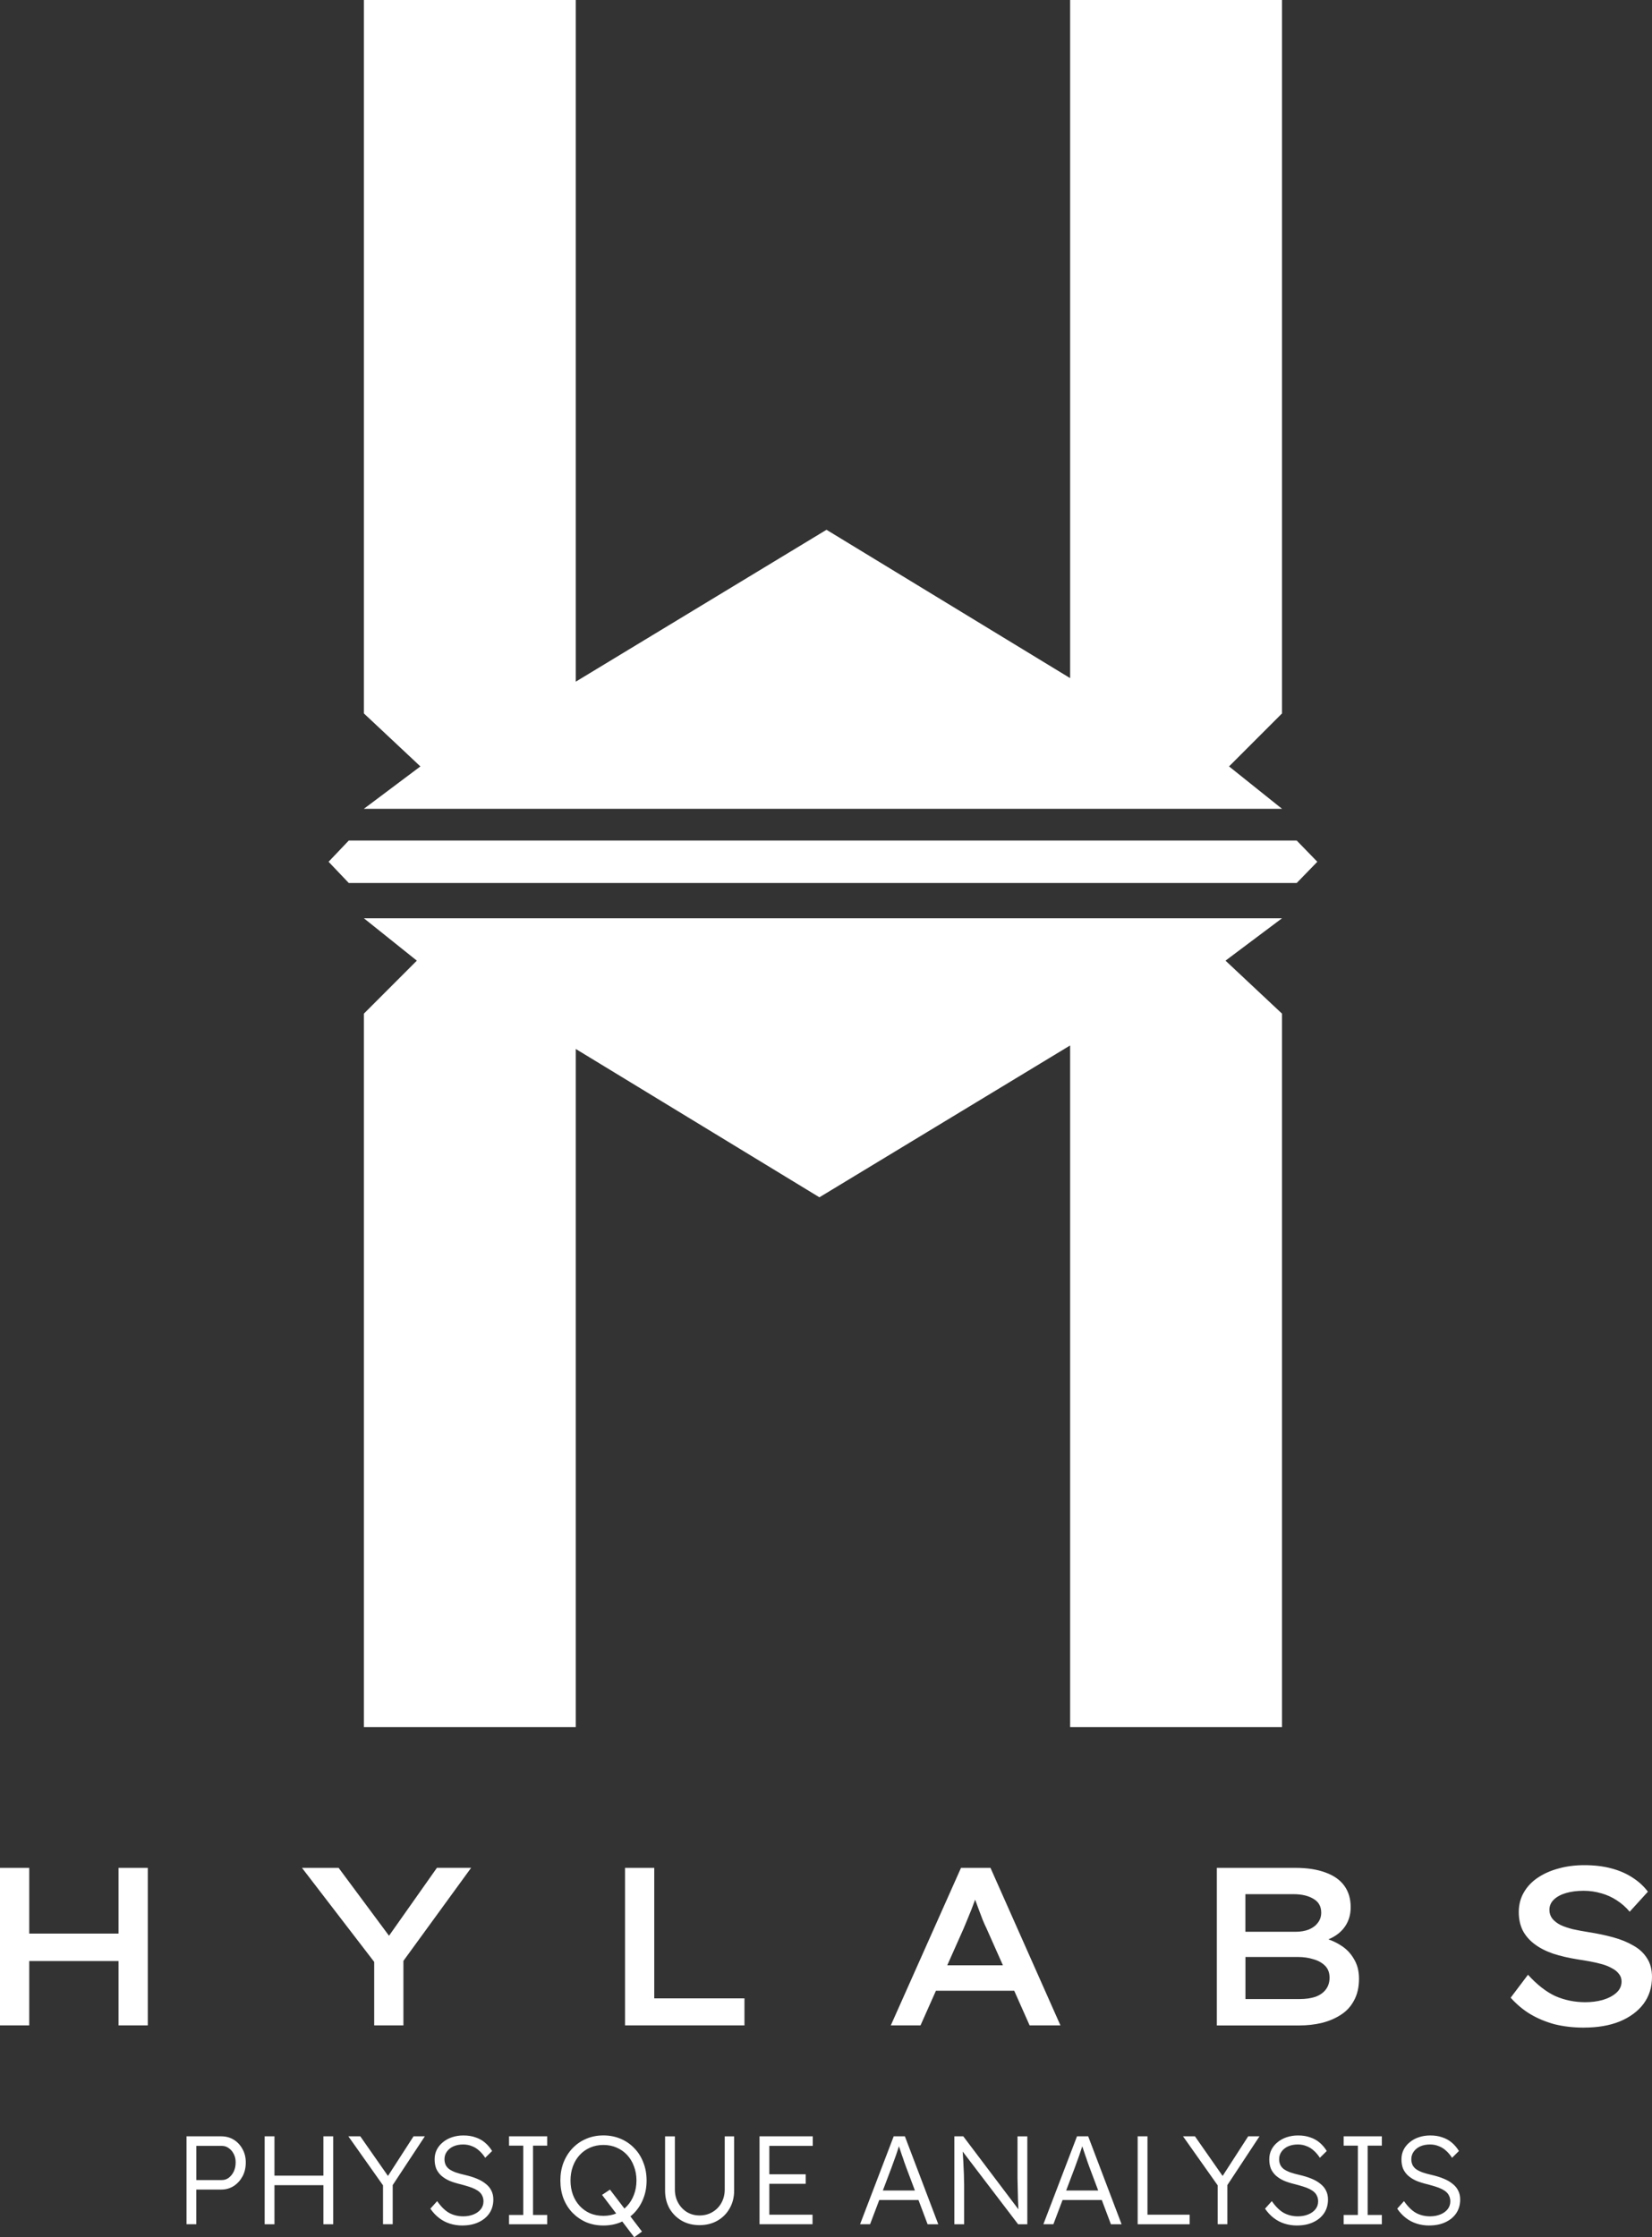 <svg xmlns="http://www.w3.org/2000/svg" id="Layer_1" data-name="Layer 1" viewBox="223.73 126 552.55 748.01">
  
  <rect x="223.73" y="126" width="552.55" height="748.01" fill="#333333" stroke="none"/>
  
  <g>
    <g>
      <polygon fill="white" points="652.53 396.42 634.81 382.25 652.53 364.53 652.53 126 581.66 126 581.66 352.73 500.17 303.13 416.31 353.91 416.31 126 345.44 126 345.44 364.53 364.34 382.25 345.44 396.42 652.53 396.42"/>
      <polygon fill="white" points="345.44 433.02 363.15 447.19 345.44 464.91 345.44 703.44 416.31 703.44 416.31 476.72 497.8 526.31 581.66 475.54 581.66 703.44 652.53 703.44 652.53 464.91 633.63 447.19 652.53 433.02 345.44 433.02"/>
      <polygon fill="white" points="657.45 407.04 634.37 407.04 371.28 407.04 340.38 407.04 333.63 414.13 340.38 421.22 371.28 421.22 634.37 421.22 657.45 421.22 664.34 414.13 657.45 407.04"/>
    </g>
    <path fill="white" d="M263.38,803.18v-52.67h9.78v52.67h-9.78ZM223.73,803.18v-52.67h9.78v52.67h-9.78ZM227.79,781.66l.08-9.18h40.25v9.18h-40.33ZM348.89,803.18v-24.75l1.05,4.89-25.21-32.81h12.26l18.66,25.13-3.46-.08,17.68-25.06h11.44l-23.33,32.05.68-4.74v25.36h-9.78ZM432.78,803.18v-52.67h9.78v43.64h30.17v9.03h-39.95ZM521.68,803.18l23.48-52.67h9.86l23.4,52.67h-10.31l-14.45-32.5c-.4-.8-.83-1.76-1.28-2.86-.4-1.1-.83-2.23-1.28-3.39-.45-1.2-.88-2.36-1.28-3.46-.4-1.15-.75-2.18-1.05-3.08l2.26-.08c-.35,1.05-.73,2.16-1.13,3.31-.4,1.1-.83,2.23-1.28,3.39s-.9,2.26-1.35,3.31c-.45,1.05-.88,2.08-1.28,3.08l-14.37,32.28h-9.93ZM532.22,791.59l3.46-8.5h28.14l2.41,8.5h-34.01ZM630.73,803.18v-52.67h26.18c4.06,0,7.47.53,10.23,1.58,2.76,1,4.84,2.48,6.25,4.44,1.41,1.96,2.11,4.34,2.11,7.15s-.85,5.29-2.56,7.3c-1.71,2.01-4.19,3.44-7.45,4.29l.23-1.5c2.31.5,4.41,1.35,6.32,2.56,1.91,1.15,3.41,2.68,4.51,4.59,1.15,1.86,1.73,4.06,1.73,6.62,0,2.86-.55,5.29-1.66,7.3-1.05,2.01-2.53,3.61-4.44,4.82-1.86,1.2-3.99,2.11-6.4,2.71-2.36.55-4.84.83-7.45.83h-27.61ZM640.29,794.38h18.06c2.06,0,3.84-.25,5.34-.75,1.5-.55,2.66-1.35,3.46-2.41.85-1.1,1.28-2.43,1.28-3.99,0-1.66-.5-2.99-1.5-3.99s-2.31-1.73-3.91-2.18c-1.6-.5-3.29-.75-5.04-.75h-17.68v14.07ZM640.29,771.88h16.85c1.6,0,3.06-.25,4.36-.75,1.3-.55,2.31-1.3,3.01-2.26.75-.95,1.13-2.08,1.13-3.39,0-2.06-.85-3.59-2.56-4.59-1.71-1.05-3.94-1.58-6.7-1.58h-16.1v12.57ZM753.55,803.93c-3.56,0-6.85-.38-9.86-1.13-2.96-.8-5.67-1.93-8.13-3.39-2.41-1.45-4.59-3.29-6.55-5.49l5.79-7.67c3.06,3.36,6.12,5.74,9.18,7.15,3.11,1.35,6.45,2.03,10.01,2.03,2.06,0,3.99-.25,5.79-.75,1.86-.55,3.36-1.33,4.51-2.33,1.2-1.05,1.81-2.33,1.81-3.84,0-1-.3-1.86-.9-2.56-.55-.75-1.33-1.38-2.33-1.88-.95-.55-2.06-1-3.31-1.35-1.25-.35-2.56-.65-3.91-.9-1.35-.25-2.71-.48-4.06-.68-3.16-.5-5.97-1.15-8.43-1.96-2.46-.85-4.54-1.93-6.25-3.24-1.71-1.3-3.01-2.83-3.91-4.59-.85-1.76-1.28-3.79-1.28-6.09s.55-4.57,1.66-6.47c1.1-1.96,2.66-3.61,4.67-4.97,2.01-1.35,4.31-2.38,6.92-3.08,2.66-.75,5.54-1.13,8.65-1.13,3.31,0,6.3.35,8.95,1.05,2.71.7,5.09,1.73,7.15,3.08,2.06,1.3,3.79,2.88,5.19,4.74l-6.09,6.7c-1.25-1.5-2.71-2.78-4.36-3.84-1.6-1.05-3.34-1.83-5.19-2.33-1.86-.55-3.81-.83-5.87-.83-2.21,0-4.16.25-5.87.75-1.71.5-3.06,1.23-4.06,2.18-1,.95-1.5,2.11-1.5,3.46,0,1.1.33,2.08.98,2.93.65.8,1.56,1.5,2.71,2.11,1.2.55,2.61,1.03,4.21,1.43,1.6.35,3.36.68,5.27.98,2.91.45,5.64,1.03,8.2,1.73s4.82,1.63,6.77,2.78c1.96,1.1,3.46,2.51,4.51,4.21,1.1,1.66,1.66,3.74,1.66,6.25,0,3.46-.95,6.47-2.86,9.03-1.91,2.51-4.57,4.46-7.98,5.87-3.36,1.35-7.32,2.03-11.89,2.03ZM286.12,869.67v-29.4h11.63c1.54,0,2.93.38,4.16,1.13s2.21,1.81,2.94,3.15c.73,1.32,1.09,2.8,1.09,4.45,0,1.74-.36,3.29-1.09,4.66-.73,1.34-1.71,2.42-2.94,3.23-1.23.78-2.62,1.18-4.16,1.18h-8.36v11.59h-3.28ZM289.4,854.89h8.53c.87,0,1.64-.25,2.31-.76.7-.53,1.26-1.23,1.68-2.1.42-.9.63-1.92.63-3.07,0-1.04-.21-1.96-.63-2.77-.42-.84-.98-1.5-1.68-1.97-.67-.5-1.44-.76-2.31-.76h-8.53v11.42ZM331.9,869.67v-29.4h3.28v29.4h-3.28ZM312.25,869.67v-29.4h3.28v29.4h-3.28ZM313.84,856.61v-3.19h19.44v3.19h-19.44ZM351.84,869.67v-14.66l.29,2.06-11.88-16.8h3.99l9.74,13.94-.88-.08,8.95-13.86h3.78l-11.38,17.26.63-2.86v14.99h-3.23ZM378.39,870.09c-1.48,0-2.88-.21-4.2-.63s-2.52-1.05-3.61-1.89c-1.09-.84-2.06-1.88-2.9-3.11l2.27-2.52c1.32,1.88,2.66,3.19,4.03,3.95,1.4.76,2.97,1.13,4.7,1.13,1.26,0,2.41-.21,3.44-.63,1.04-.42,1.85-1.01,2.44-1.76.59-.76.88-1.62.88-2.6,0-.64-.11-1.22-.34-1.72-.2-.5-.5-.95-.92-1.34-.42-.39-.94-.74-1.55-1.05-.62-.31-1.33-.59-2.14-.84-.78-.25-1.67-.5-2.65-.76-1.43-.34-2.69-.73-3.78-1.18-1.06-.48-1.97-1.05-2.73-1.72-.73-.67-1.29-1.44-1.68-2.31-.36-.9-.55-1.95-.55-3.15s.24-2.21.71-3.19c.5-.98,1.19-1.82,2.06-2.52.87-.73,1.89-1.29,3.07-1.68,1.18-.39,2.44-.59,3.78-.59,1.51,0,2.86.21,4.03.63,1.2.39,2.27.98,3.19,1.76s1.72,1.72,2.39,2.81l-2.31,2.27c-.59-.92-1.26-1.72-2.02-2.39-.73-.67-1.54-1.18-2.44-1.51-.87-.36-1.83-.55-2.9-.55-1.23,0-2.32.21-3.28.63-.92.42-1.65,1.01-2.18,1.76-.53.73-.8,1.57-.8,2.52,0,.7.13,1.33.38,1.89.25.53.64,1.01,1.18,1.43.56.39,1.27.76,2.14,1.09.9.31,1.96.6,3.19.88,1.46.34,2.76.74,3.91,1.22,1.18.48,2.17,1.05,2.98,1.72.84.64,1.47,1.4,1.89,2.27.45.87.67,1.86.67,2.98,0,1.74-.43,3.26-1.3,4.58-.87,1.29-2.09,2.3-3.65,3.02-1.54.73-3.35,1.09-5.42,1.09ZM393.99,869.67v-3.11h4.75v-23.18h-4.75v-3.11h12.77v3.11h-4.75v23.18h4.75v3.11h-12.77ZM435.85,874l-10.75-14.15,2.65-1.76,10.71,14.03-2.6,1.89ZM425.56,870.09c-2.07,0-3.99-.36-5.75-1.09-1.74-.76-3.26-1.81-4.58-3.15-1.29-1.34-2.3-2.93-3.02-4.75-.7-1.85-1.05-3.86-1.05-6.05s.35-4.19,1.05-6.01c.73-1.85,1.74-3.44,3.02-4.79,1.32-1.37,2.84-2.42,4.58-3.15,1.76-.76,3.68-1.13,5.75-1.13s4.02.38,5.75,1.13c1.76.73,3.29,1.78,4.58,3.15,1.32,1.34,2.32,2.94,3.02,4.79.73,1.82,1.09,3.82,1.09,6.01s-.36,4.16-1.09,6.01c-.7,1.82-1.71,3.42-3.02,4.79-1.29,1.34-2.81,2.39-4.58,3.15-1.74.73-3.65,1.09-5.75,1.09ZM425.56,866.86c1.6,0,3.07-.28,4.41-.84,1.37-.59,2.55-1.41,3.53-2.48s1.74-2.31,2.27-3.74c.56-1.46.84-3.04.84-4.75s-.28-3.32-.84-4.75c-.53-1.46-1.29-2.72-2.27-3.78s-2.16-1.89-3.53-2.48c-1.34-.59-2.81-.88-4.41-.88s-3.08.29-4.45.88c-1.34.59-2.51,1.41-3.49,2.48-.98,1.06-1.74,2.32-2.27,3.78-.53,1.43-.8,3.01-.8,4.75s.27,3.29.8,4.75c.53,1.43,1.29,2.67,2.27,3.74.98,1.06,2.14,1.89,3.49,2.48,1.37.56,2.86.84,4.45.84ZM457.69,869.97c-2.21,0-4.19-.49-5.92-1.47-1.74-1.01-3.11-2.38-4.12-4.12-.98-1.76-1.47-3.75-1.47-5.96v-18.14h3.28v17.76c0,1.65.36,3.14,1.09,4.45.73,1.32,1.71,2.35,2.94,3.11,1.26.76,2.66,1.13,4.2,1.13,1.62,0,3.07-.38,4.33-1.13,1.29-.76,2.3-1.79,3.02-3.11.73-1.32,1.09-2.8,1.09-4.45v-17.76h3.15v18.14c0,2.21-.5,4.2-1.51,5.96-.98,1.74-2.35,3.11-4.12,4.12-1.74.98-3.72,1.47-5.96,1.47ZM477.77,869.67v-29.4h17.81v3.19h-14.53v23.01h14.45v3.19h-17.72ZM479.28,856.15v-3.19h13.94v3.19h-13.94ZM511.4,869.67l11.25-29.4h3.74l11.17,29.4h-3.57l-7.18-19.07c-.2-.53-.42-1.15-.67-1.85-.22-.73-.48-1.47-.76-2.23-.25-.78-.5-1.54-.76-2.27-.22-.73-.43-1.37-.63-1.93h.84c-.22.7-.46,1.41-.71,2.14-.22.7-.46,1.41-.71,2.14-.25.7-.5,1.4-.76,2.1-.25.7-.5,1.4-.76,2.1l-7.14,18.86h-3.36ZM516.19,861.57l1.22-3.19h13.9l1.34,3.19h-16.46ZM542.94,869.67v-29.4h2.98l19.23,25.45-.59.76c-.08-.45-.15-1.12-.21-2.02-.03-.9-.07-1.9-.13-3.02-.03-1.15-.06-2.34-.08-3.57-.03-1.23-.06-2.44-.08-3.61v-13.98h3.28v29.4h-3.07l-19.15-25.11.5-.88c.08,1.12.15,2.23.21,3.32.08,1.09.14,2.14.17,3.15.06,1.01.1,1.93.13,2.77.03.84.04,1.55.04,2.14.03.59.04,1.01.04,1.26v13.35h-3.28ZM572.71,869.67l11.25-29.4h3.74l11.17,29.4h-3.57l-7.18-19.07c-.2-.53-.42-1.15-.67-1.85-.22-.73-.48-1.47-.76-2.23-.25-.78-.5-1.54-.76-2.27-.22-.73-.43-1.37-.63-1.93h.84c-.22.7-.46,1.41-.71,2.14-.22.7-.46,1.41-.71,2.14-.25.7-.5,1.4-.76,2.1-.25.7-.5,1.4-.76,2.1l-7.14,18.86h-3.36ZM577.5,861.57l1.22-3.19h13.9l1.34,3.19h-16.46ZM604.25,869.67v-29.4h3.28v26.21h14.11v3.19h-17.39ZM631.01,869.67v-14.66l.29,2.06-11.88-16.8h3.99l9.74,13.94-.88-.08,8.95-13.86h3.78l-11.38,17.26.63-2.86v14.99h-3.23ZM657.56,870.09c-1.48,0-2.88-.21-4.2-.63-1.32-.42-2.52-1.05-3.61-1.89-1.09-.84-2.06-1.88-2.9-3.11l2.27-2.52c1.32,1.88,2.66,3.19,4.03,3.95,1.4.76,2.97,1.13,4.7,1.13,1.26,0,2.41-.21,3.44-.63,1.04-.42,1.85-1.01,2.44-1.76s.88-1.62.88-2.6c0-.64-.11-1.22-.34-1.72-.2-.5-.5-.95-.92-1.34-.42-.39-.94-.74-1.55-1.05-.62-.31-1.33-.59-2.14-.84-.78-.25-1.67-.5-2.65-.76-1.43-.34-2.69-.73-3.78-1.18-1.06-.48-1.97-1.05-2.73-1.72-.73-.67-1.29-1.44-1.68-2.31-.36-.9-.55-1.95-.55-3.15s.24-2.21.71-3.19c.5-.98,1.19-1.82,2.06-2.52.87-.73,1.89-1.29,3.07-1.68s2.44-.59,3.78-.59c1.51,0,2.86.21,4.03.63,1.2.39,2.27.98,3.19,1.76.92.78,1.72,1.72,2.39,2.81l-2.31,2.27c-.59-.92-1.26-1.72-2.02-2.39-.73-.67-1.54-1.18-2.44-1.51-.87-.36-1.83-.55-2.9-.55-1.23,0-2.32.21-3.28.63-.92.42-1.65,1.01-2.18,1.76-.53.73-.8,1.57-.8,2.52,0,.7.13,1.33.38,1.89.25.53.64,1.01,1.18,1.43.56.39,1.27.76,2.14,1.09.9.31,1.96.6,3.19.88,1.46.34,2.76.74,3.91,1.22,1.18.48,2.17,1.05,2.98,1.72.84.64,1.47,1.4,1.89,2.27.45.87.67,1.86.67,2.98,0,1.74-.43,3.26-1.3,4.58-.87,1.29-2.09,2.3-3.65,3.02-1.54.73-3.35,1.09-5.42,1.09ZM673.15,869.67v-3.11h4.75v-23.18h-4.75v-3.11h12.77v3.11h-4.75v23.18h4.75v3.11h-12.77ZM701.77,870.09c-1.48,0-2.88-.21-4.2-.63-1.32-.42-2.52-1.05-3.61-1.89-1.09-.84-2.06-1.88-2.9-3.11l2.27-2.52c1.32,1.88,2.66,3.19,4.03,3.95,1.4.76,2.97,1.13,4.7,1.13,1.26,0,2.41-.21,3.44-.63,1.04-.42,1.85-1.01,2.44-1.76.59-.76.88-1.62.88-2.6,0-.64-.11-1.22-.34-1.72-.2-.5-.5-.95-.92-1.34-.42-.39-.94-.74-1.55-1.05-.62-.31-1.33-.59-2.14-.84-.78-.25-1.67-.5-2.65-.76-1.43-.34-2.69-.73-3.78-1.18-1.06-.48-1.97-1.05-2.73-1.72-.73-.67-1.29-1.44-1.68-2.31-.36-.9-.55-1.95-.55-3.15s.24-2.21.71-3.19c.5-.98,1.19-1.82,2.06-2.52.87-.73,1.89-1.29,3.07-1.68,1.18-.39,2.44-.59,3.78-.59,1.51,0,2.86.21,4.03.63,1.2.39,2.27.98,3.19,1.76.92.78,1.72,1.72,2.39,2.81l-2.31,2.27c-.59-.92-1.26-1.72-2.02-2.39-.73-.67-1.54-1.18-2.44-1.51-.87-.36-1.83-.55-2.9-.55-1.23,0-2.32.21-3.28.63-.92.42-1.65,1.01-2.18,1.76-.53.73-.8,1.57-.8,2.52,0,.7.13,1.33.38,1.89.25.53.64,1.01,1.18,1.43.56.39,1.27.76,2.14,1.09.9.31,1.96.6,3.19.88,1.46.34,2.76.74,3.91,1.22,1.18.48,2.17,1.05,2.98,1.72.84.64,1.47,1.4,1.89,2.27.45.87.67,1.86.67,2.98,0,1.74-.43,3.26-1.3,4.58-.87,1.29-2.09,2.3-3.65,3.02-1.54.73-3.35,1.09-5.42,1.09Z"/>
  </g>
</svg>